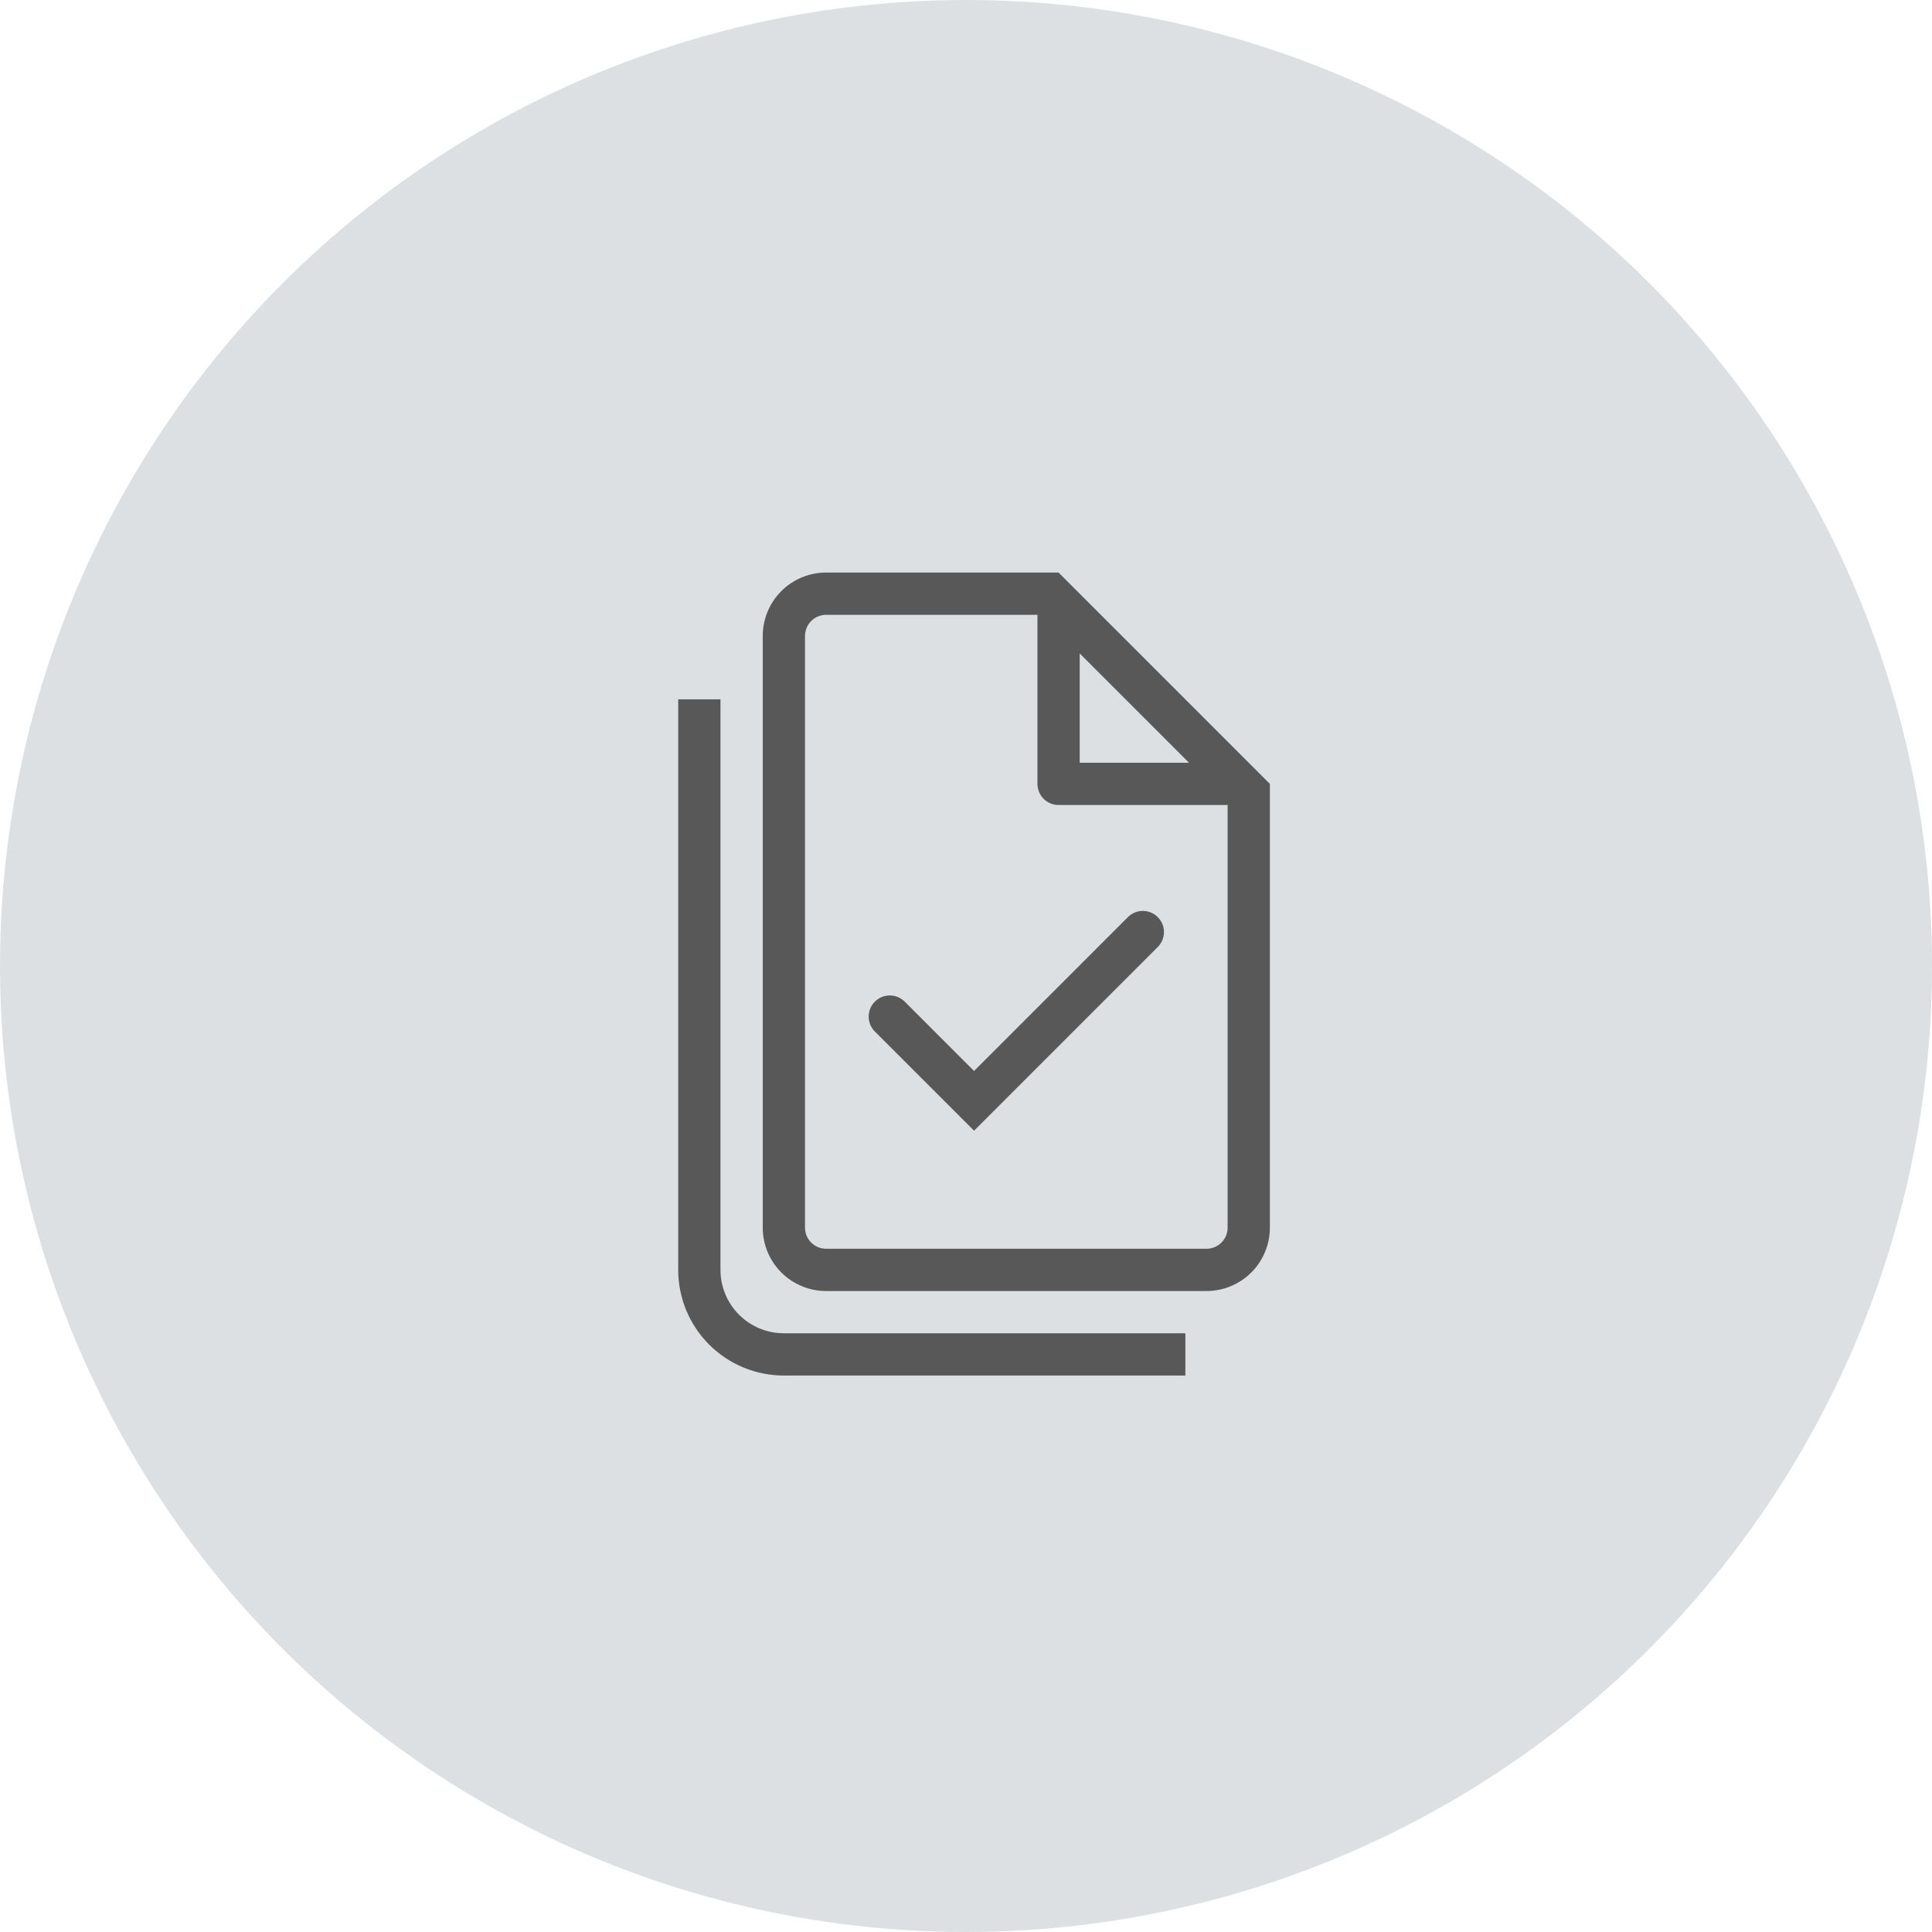 <?xml version="1.0" encoding="UTF-8"?> <svg xmlns="http://www.w3.org/2000/svg" width="120" height="120" viewBox="0 0 120 120" fill="none"> <circle cx="60" cy="60" r="60" fill="#DDE0E2"></circle> <path d="M71.928 58.803C72.167 58.556 72.299 58.224 72.296 57.88C72.293 57.536 72.155 57.207 71.912 56.964C71.669 56.72 71.339 56.582 70.995 56.579C70.651 56.576 70.32 56.709 70.072 56.947L60.5 66.52L56.178 62.197C55.93 61.959 55.599 61.826 55.255 61.829C54.911 61.832 54.581 61.97 54.338 62.214C54.095 62.457 53.957 62.786 53.954 63.13C53.951 63.474 54.083 63.806 54.322 64.053L60.5 70.231L71.928 58.803Z" fill="#595858"></path> <path fill-rule="evenodd" clip-rule="evenodd" d="M78.875 48.688V76.25C78.875 77.294 78.46 78.296 77.722 79.034C76.983 79.773 75.982 80.188 74.938 80.188H51.312C50.268 80.188 49.267 79.773 48.528 79.034C47.79 78.296 47.375 77.294 47.375 76.25V39.5C47.375 38.456 47.79 37.454 48.528 36.716C49.267 35.977 50.268 35.562 51.312 35.562H65.75L78.875 48.688ZM65.75 50C65.402 50 65.068 49.862 64.822 49.616C64.576 49.369 64.438 49.036 64.438 48.688V38.188H51.312C50.964 38.188 50.631 38.326 50.384 38.572C50.138 38.818 50 39.152 50 39.5V76.25C50 76.598 50.138 76.932 50.384 77.178C50.631 77.424 50.964 77.562 51.312 77.562H74.938C75.286 77.562 75.619 77.424 75.866 77.178C76.112 76.932 76.25 76.598 76.25 76.25V50H65.75ZM67.062 40.587L73.851 47.375H67.062V40.587Z" fill="#595858"></path> <path d="M44.75 43.438V78.875C44.75 79.919 45.165 80.921 45.903 81.659C46.642 82.398 47.643 82.812 48.688 82.812H73.625V85.438H48.688C46.947 85.438 45.278 84.746 44.047 83.515C42.816 82.285 42.125 80.615 42.125 78.875V43.438H44.75Z" fill="#595858"></path> </svg> 